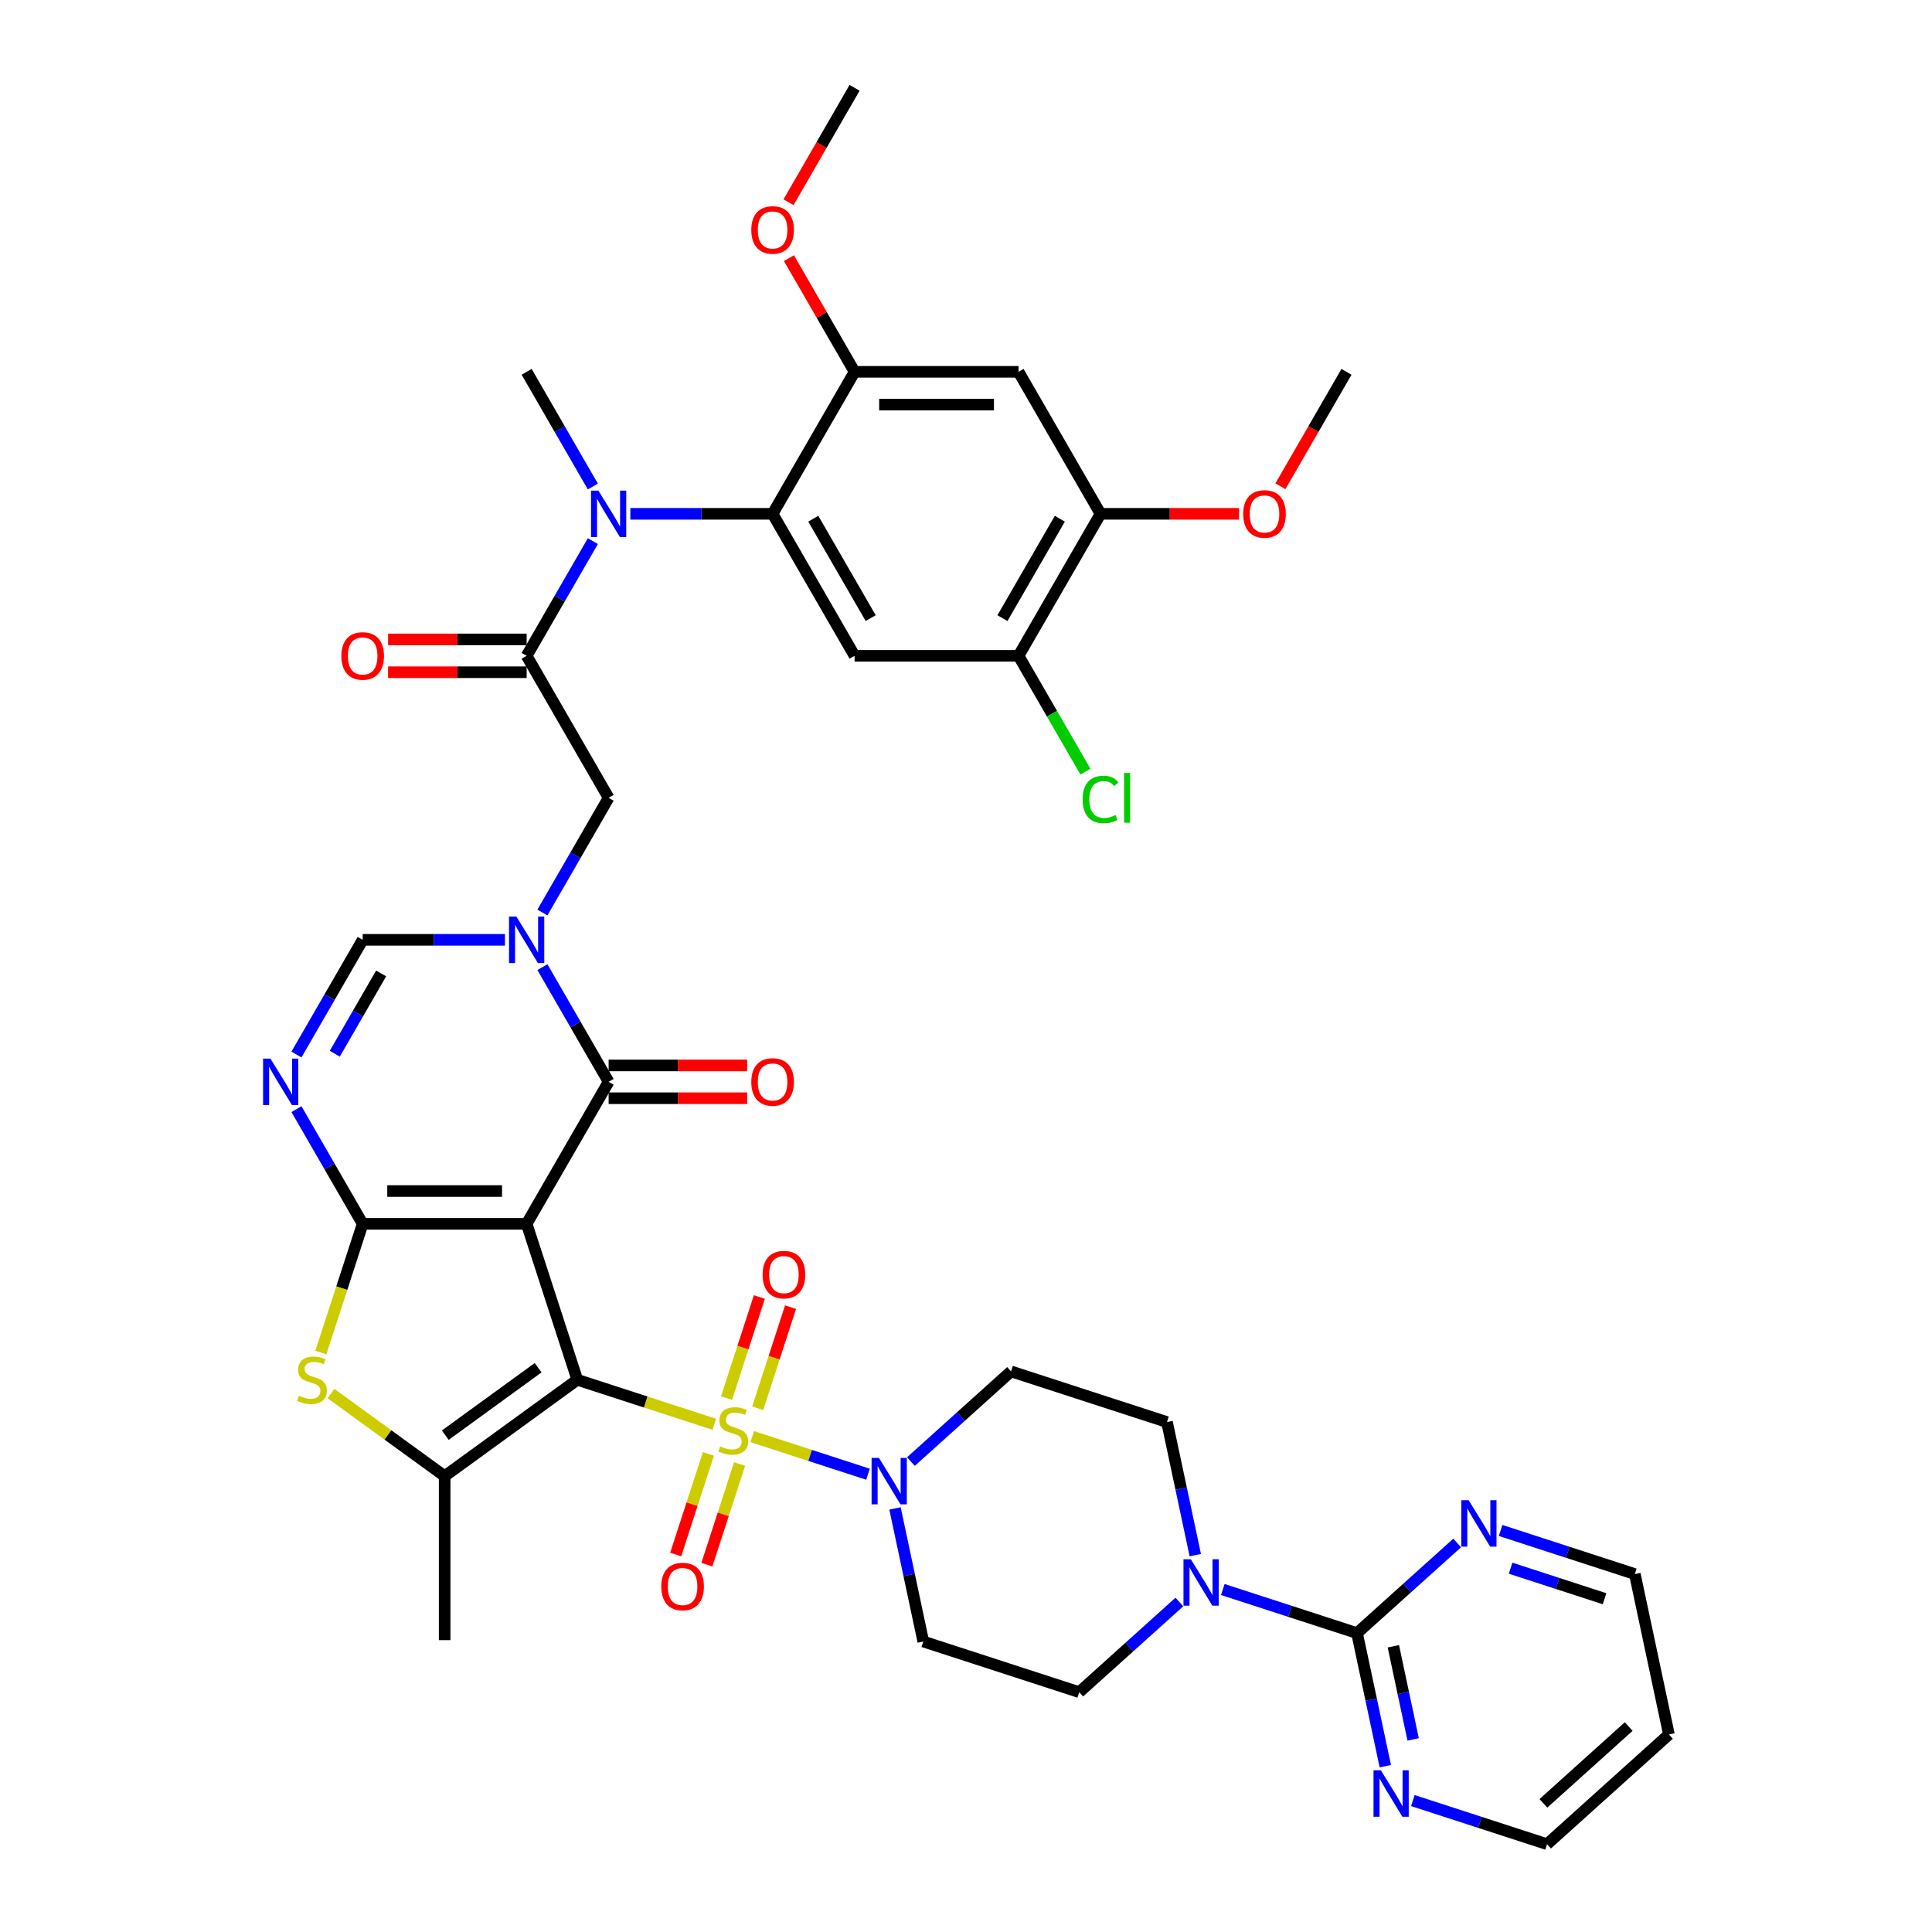<?xml version='1.0' encoding='iso-8859-1'?>
<svg version='1.1' baseProfile='full'
              xmlns='http://www.w3.org/2000/svg'
                      xmlns:rdkit='http://www.rdkit.org/xml'
                      xmlns:xlink='http://www.w3.org/1999/xlink'
                  xml:space='preserve'
width='1000px' height='1000px' viewBox='0 0 1000 1000'>
<!-- END OF HEADER -->
<rect style='opacity:1.0;fill:#FFFFFF;stroke:none' width='1000' height='1000' x='0' y='0'> </rect>
<path class='bond-0' d='M 298.815,714.171 L 272.589,633.454' style='fill:none;fill-rule:evenodd;stroke:#000000;stroke-width:6px;stroke-linecap:butt;stroke-linejoin:miter;stroke-opacity:1' />
<path class='bond-1' d='M 298.815,714.171 L 334.26,725.688' style='fill:none;fill-rule:evenodd;stroke:#000000;stroke-width:6px;stroke-linecap:butt;stroke-linejoin:miter;stroke-opacity:1' />
<path class='bond-1' d='M 334.26,725.688 L 369.704,737.204' style='fill:none;fill-rule:evenodd;stroke:#CCCC00;stroke-width:6px;stroke-linecap:butt;stroke-linejoin:miter;stroke-opacity:1' />
<path class='bond-5' d='M 298.815,714.171 L 230.154,764.057' style='fill:none;fill-rule:evenodd;stroke:#000000;stroke-width:6px;stroke-linecap:butt;stroke-linejoin:miter;stroke-opacity:1' />
<path class='bond-5' d='M 278.539,707.922 L 230.476,742.842' style='fill:none;fill-rule:evenodd;stroke:#000000;stroke-width:6px;stroke-linecap:butt;stroke-linejoin:miter;stroke-opacity:1' />
<path class='bond-2' d='M 272.589,633.454 L 187.719,633.454' style='fill:none;fill-rule:evenodd;stroke:#000000;stroke-width:6px;stroke-linecap:butt;stroke-linejoin:miter;stroke-opacity:1' />
<path class='bond-2' d='M 259.858,616.48 L 200.449,616.48' style='fill:none;fill-rule:evenodd;stroke:#000000;stroke-width:6px;stroke-linecap:butt;stroke-linejoin:miter;stroke-opacity:1' />
<path class='bond-3' d='M 272.589,633.454 L 315.024,559.954' style='fill:none;fill-rule:evenodd;stroke:#000000;stroke-width:6px;stroke-linecap:butt;stroke-linejoin:miter;stroke-opacity:1' />
<path class='bond-8' d='M 389.36,743.591 L 419.315,753.324' style='fill:none;fill-rule:evenodd;stroke:#CCCC00;stroke-width:6px;stroke-linecap:butt;stroke-linejoin:miter;stroke-opacity:1' />
<path class='bond-8' d='M 419.315,753.324 L 449.27,763.057' style='fill:none;fill-rule:evenodd;stroke:#0000FF;stroke-width:6px;stroke-linecap:butt;stroke-linejoin:miter;stroke-opacity:1' />
<path class='bond-20' d='M 366.668,752.525 L 358.207,778.565' style='fill:none;fill-rule:evenodd;stroke:#CCCC00;stroke-width:6px;stroke-linecap:butt;stroke-linejoin:miter;stroke-opacity:1' />
<path class='bond-20' d='M 358.207,778.565 L 349.746,804.604' style='fill:none;fill-rule:evenodd;stroke:#FF0000;stroke-width:6px;stroke-linecap:butt;stroke-linejoin:miter;stroke-opacity:1' />
<path class='bond-20' d='M 382.811,757.771 L 374.35,783.81' style='fill:none;fill-rule:evenodd;stroke:#CCCC00;stroke-width:6px;stroke-linecap:butt;stroke-linejoin:miter;stroke-opacity:1' />
<path class='bond-20' d='M 374.35,783.81 L 365.89,809.849' style='fill:none;fill-rule:evenodd;stroke:#FF0000;stroke-width:6px;stroke-linecap:butt;stroke-linejoin:miter;stroke-opacity:1' />
<path class='bond-21' d='M 392.187,728.915 L 400.689,702.748' style='fill:none;fill-rule:evenodd;stroke:#CCCC00;stroke-width:6px;stroke-linecap:butt;stroke-linejoin:miter;stroke-opacity:1' />
<path class='bond-21' d='M 400.689,702.748 L 409.191,676.581' style='fill:none;fill-rule:evenodd;stroke:#FF0000;stroke-width:6px;stroke-linecap:butt;stroke-linejoin:miter;stroke-opacity:1' />
<path class='bond-21' d='M 376.044,723.669 L 384.546,697.503' style='fill:none;fill-rule:evenodd;stroke:#CCCC00;stroke-width:6px;stroke-linecap:butt;stroke-linejoin:miter;stroke-opacity:1' />
<path class='bond-21' d='M 384.546,697.503 L 393.048,671.336' style='fill:none;fill-rule:evenodd;stroke:#FF0000;stroke-width:6px;stroke-linecap:butt;stroke-linejoin:miter;stroke-opacity:1' />
<path class='bond-6' d='M 187.719,633.454 L 170.583,603.774' style='fill:none;fill-rule:evenodd;stroke:#000000;stroke-width:6px;stroke-linecap:butt;stroke-linejoin:miter;stroke-opacity:1' />
<path class='bond-6' d='M 170.583,603.774 L 153.447,574.094' style='fill:none;fill-rule:evenodd;stroke:#0000FF;stroke-width:6px;stroke-linecap:butt;stroke-linejoin:miter;stroke-opacity:1' />
<path class='bond-41' d='M 187.719,633.454 L 176.897,666.76' style='fill:none;fill-rule:evenodd;stroke:#000000;stroke-width:6px;stroke-linecap:butt;stroke-linejoin:miter;stroke-opacity:1' />
<path class='bond-41' d='M 176.897,666.76 L 166.075,700.066' style='fill:none;fill-rule:evenodd;stroke:#CCCC00;stroke-width:6px;stroke-linecap:butt;stroke-linejoin:miter;stroke-opacity:1' />
<path class='bond-4' d='M 315.024,559.954 L 297.888,530.274' style='fill:none;fill-rule:evenodd;stroke:#000000;stroke-width:6px;stroke-linecap:butt;stroke-linejoin:miter;stroke-opacity:1' />
<path class='bond-4' d='M 297.888,530.274 L 280.752,500.594' style='fill:none;fill-rule:evenodd;stroke:#0000FF;stroke-width:6px;stroke-linecap:butt;stroke-linejoin:miter;stroke-opacity:1' />
<path class='bond-27' d='M 315.024,568.442 L 350.882,568.442' style='fill:none;fill-rule:evenodd;stroke:#000000;stroke-width:6px;stroke-linecap:butt;stroke-linejoin:miter;stroke-opacity:1' />
<path class='bond-27' d='M 350.882,568.442 L 386.74,568.442' style='fill:none;fill-rule:evenodd;stroke:#FF0000;stroke-width:6px;stroke-linecap:butt;stroke-linejoin:miter;stroke-opacity:1' />
<path class='bond-27' d='M 315.024,551.467 L 350.882,551.467' style='fill:none;fill-rule:evenodd;stroke:#000000;stroke-width:6px;stroke-linecap:butt;stroke-linejoin:miter;stroke-opacity:1' />
<path class='bond-27' d='M 350.882,551.467 L 386.74,551.467' style='fill:none;fill-rule:evenodd;stroke:#FF0000;stroke-width:6px;stroke-linecap:butt;stroke-linejoin:miter;stroke-opacity:1' />
<path class='bond-10' d='M 261.352,486.454 L 224.535,486.454' style='fill:none;fill-rule:evenodd;stroke:#0000FF;stroke-width:6px;stroke-linecap:butt;stroke-linejoin:miter;stroke-opacity:1' />
<path class='bond-10' d='M 224.535,486.454 L 187.719,486.454' style='fill:none;fill-rule:evenodd;stroke:#000000;stroke-width:6px;stroke-linecap:butt;stroke-linejoin:miter;stroke-opacity:1' />
<path class='bond-16' d='M 280.752,472.315 L 297.888,442.635' style='fill:none;fill-rule:evenodd;stroke:#0000FF;stroke-width:6px;stroke-linecap:butt;stroke-linejoin:miter;stroke-opacity:1' />
<path class='bond-16' d='M 297.888,442.635 L 315.024,412.954' style='fill:none;fill-rule:evenodd;stroke:#000000;stroke-width:6px;stroke-linecap:butt;stroke-linejoin:miter;stroke-opacity:1' />
<path class='bond-7' d='M 230.154,764.057 L 200.737,742.684' style='fill:none;fill-rule:evenodd;stroke:#000000;stroke-width:6px;stroke-linecap:butt;stroke-linejoin:miter;stroke-opacity:1' />
<path class='bond-7' d='M 200.737,742.684 L 171.32,721.312' style='fill:none;fill-rule:evenodd;stroke:#CCCC00;stroke-width:6px;stroke-linecap:butt;stroke-linejoin:miter;stroke-opacity:1' />
<path class='bond-33' d='M 230.154,764.057 L 230.154,848.927' style='fill:none;fill-rule:evenodd;stroke:#000000;stroke-width:6px;stroke-linecap:butt;stroke-linejoin:miter;stroke-opacity:1' />
<path class='bond-43' d='M 153.447,545.815 L 170.583,516.135' style='fill:none;fill-rule:evenodd;stroke:#0000FF;stroke-width:6px;stroke-linecap:butt;stroke-linejoin:miter;stroke-opacity:1' />
<path class='bond-43' d='M 170.583,516.135 L 187.719,486.454' style='fill:none;fill-rule:evenodd;stroke:#000000;stroke-width:6px;stroke-linecap:butt;stroke-linejoin:miter;stroke-opacity:1' />
<path class='bond-43' d='M 173.287,545.398 L 185.283,524.622' style='fill:none;fill-rule:evenodd;stroke:#0000FF;stroke-width:6px;stroke-linecap:butt;stroke-linejoin:miter;stroke-opacity:1' />
<path class='bond-43' d='M 185.283,524.622 L 197.278,503.846' style='fill:none;fill-rule:evenodd;stroke:#000000;stroke-width:6px;stroke-linecap:butt;stroke-linejoin:miter;stroke-opacity:1' />
<path class='bond-23' d='M 463.254,780.763 L 470.574,815.202' style='fill:none;fill-rule:evenodd;stroke:#0000FF;stroke-width:6px;stroke-linecap:butt;stroke-linejoin:miter;stroke-opacity:1' />
<path class='bond-23' d='M 470.574,815.202 L 477.894,849.64' style='fill:none;fill-rule:evenodd;stroke:#000000;stroke-width:6px;stroke-linecap:butt;stroke-linejoin:miter;stroke-opacity:1' />
<path class='bond-24' d='M 471.486,756.506 L 497.403,733.17' style='fill:none;fill-rule:evenodd;stroke:#0000FF;stroke-width:6px;stroke-linecap:butt;stroke-linejoin:miter;stroke-opacity:1' />
<path class='bond-24' d='M 497.403,733.17 L 523.32,709.834' style='fill:none;fill-rule:evenodd;stroke:#000000;stroke-width:6px;stroke-linecap:butt;stroke-linejoin:miter;stroke-opacity:1' />
<path class='bond-9' d='M 399.895,265.955 L 363.078,265.955' style='fill:none;fill-rule:evenodd;stroke:#000000;stroke-width:6px;stroke-linecap:butt;stroke-linejoin:miter;stroke-opacity:1' />
<path class='bond-9' d='M 363.078,265.955 L 326.261,265.955' style='fill:none;fill-rule:evenodd;stroke:#0000FF;stroke-width:6px;stroke-linecap:butt;stroke-linejoin:miter;stroke-opacity:1' />
<path class='bond-14' d='M 399.895,265.955 L 442.33,339.455' style='fill:none;fill-rule:evenodd;stroke:#000000;stroke-width:6px;stroke-linecap:butt;stroke-linejoin:miter;stroke-opacity:1' />
<path class='bond-14' d='M 420.96,268.492 L 450.665,319.942' style='fill:none;fill-rule:evenodd;stroke:#000000;stroke-width:6px;stroke-linecap:butt;stroke-linejoin:miter;stroke-opacity:1' />
<path class='bond-17' d='M 399.895,265.955 L 442.33,192.455' style='fill:none;fill-rule:evenodd;stroke:#000000;stroke-width:6px;stroke-linecap:butt;stroke-linejoin:miter;stroke-opacity:1' />
<path class='bond-11' d='M 272.589,339.455 L 315.024,412.954' style='fill:none;fill-rule:evenodd;stroke:#000000;stroke-width:6px;stroke-linecap:butt;stroke-linejoin:miter;stroke-opacity:1' />
<path class='bond-12' d='M 272.589,339.455 L 289.725,309.774' style='fill:none;fill-rule:evenodd;stroke:#000000;stroke-width:6px;stroke-linecap:butt;stroke-linejoin:miter;stroke-opacity:1' />
<path class='bond-12' d='M 289.725,309.774 L 306.861,280.094' style='fill:none;fill-rule:evenodd;stroke:#0000FF;stroke-width:6px;stroke-linecap:butt;stroke-linejoin:miter;stroke-opacity:1' />
<path class='bond-30' d='M 272.589,330.967 L 236.731,330.967' style='fill:none;fill-rule:evenodd;stroke:#000000;stroke-width:6px;stroke-linecap:butt;stroke-linejoin:miter;stroke-opacity:1' />
<path class='bond-30' d='M 236.731,330.967 L 200.873,330.967' style='fill:none;fill-rule:evenodd;stroke:#FF0000;stroke-width:6px;stroke-linecap:butt;stroke-linejoin:miter;stroke-opacity:1' />
<path class='bond-30' d='M 272.589,347.942 L 236.731,347.942' style='fill:none;fill-rule:evenodd;stroke:#000000;stroke-width:6px;stroke-linecap:butt;stroke-linejoin:miter;stroke-opacity:1' />
<path class='bond-30' d='M 236.731,347.942 L 200.873,347.942' style='fill:none;fill-rule:evenodd;stroke:#FF0000;stroke-width:6px;stroke-linecap:butt;stroke-linejoin:miter;stroke-opacity:1' />
<path class='bond-35' d='M 306.861,251.815 L 289.725,222.135' style='fill:none;fill-rule:evenodd;stroke:#0000FF;stroke-width:6px;stroke-linecap:butt;stroke-linejoin:miter;stroke-opacity:1' />
<path class='bond-35' d='M 289.725,222.135 L 272.589,192.455' style='fill:none;fill-rule:evenodd;stroke:#000000;stroke-width:6px;stroke-linecap:butt;stroke-linejoin:miter;stroke-opacity:1' />
<path class='bond-13' d='M 702.399,845.303 L 667.659,834.016' style='fill:none;fill-rule:evenodd;stroke:#000000;stroke-width:6px;stroke-linecap:butt;stroke-linejoin:miter;stroke-opacity:1' />
<path class='bond-13' d='M 667.659,834.016 L 632.919,822.728' style='fill:none;fill-rule:evenodd;stroke:#0000FF;stroke-width:6px;stroke-linecap:butt;stroke-linejoin:miter;stroke-opacity:1' />
<path class='bond-25' d='M 702.399,845.303 L 709.719,879.741' style='fill:none;fill-rule:evenodd;stroke:#000000;stroke-width:6px;stroke-linecap:butt;stroke-linejoin:miter;stroke-opacity:1' />
<path class='bond-25' d='M 709.719,879.741 L 717.039,914.18' style='fill:none;fill-rule:evenodd;stroke:#0000FF;stroke-width:6px;stroke-linecap:butt;stroke-linejoin:miter;stroke-opacity:1' />
<path class='bond-25' d='M 721.198,852.106 L 726.322,876.212' style='fill:none;fill-rule:evenodd;stroke:#000000;stroke-width:6px;stroke-linecap:butt;stroke-linejoin:miter;stroke-opacity:1' />
<path class='bond-25' d='M 726.322,876.212 L 731.446,900.319' style='fill:none;fill-rule:evenodd;stroke:#0000FF;stroke-width:6px;stroke-linecap:butt;stroke-linejoin:miter;stroke-opacity:1' />
<path class='bond-26' d='M 702.399,845.303 L 728.316,821.967' style='fill:none;fill-rule:evenodd;stroke:#000000;stroke-width:6px;stroke-linecap:butt;stroke-linejoin:miter;stroke-opacity:1' />
<path class='bond-26' d='M 728.316,821.967 L 754.233,798.631' style='fill:none;fill-rule:evenodd;stroke:#0000FF;stroke-width:6px;stroke-linecap:butt;stroke-linejoin:miter;stroke-opacity:1' />
<path class='bond-19' d='M 442.33,339.455 L 527.2,339.455' style='fill:none;fill-rule:evenodd;stroke:#000000;stroke-width:6px;stroke-linecap:butt;stroke-linejoin:miter;stroke-opacity:1' />
<path class='bond-15' d='M 618.676,804.937 L 611.356,770.499' style='fill:none;fill-rule:evenodd;stroke:#0000FF;stroke-width:6px;stroke-linecap:butt;stroke-linejoin:miter;stroke-opacity:1' />
<path class='bond-15' d='M 611.356,770.499 L 604.036,736.061' style='fill:none;fill-rule:evenodd;stroke:#000000;stroke-width:6px;stroke-linecap:butt;stroke-linejoin:miter;stroke-opacity:1' />
<path class='bond-42' d='M 610.445,829.194 L 584.528,852.53' style='fill:none;fill-rule:evenodd;stroke:#0000FF;stroke-width:6px;stroke-linecap:butt;stroke-linejoin:miter;stroke-opacity:1' />
<path class='bond-42' d='M 584.528,852.53 L 558.611,875.866' style='fill:none;fill-rule:evenodd;stroke:#000000;stroke-width:6px;stroke-linecap:butt;stroke-linejoin:miter;stroke-opacity:1' />
<path class='bond-18' d='M 442.33,192.455 L 527.2,192.455' style='fill:none;fill-rule:evenodd;stroke:#000000;stroke-width:6px;stroke-linecap:butt;stroke-linejoin:miter;stroke-opacity:1' />
<path class='bond-18' d='M 455.061,209.429 L 514.47,209.429' style='fill:none;fill-rule:evenodd;stroke:#000000;stroke-width:6px;stroke-linecap:butt;stroke-linejoin:miter;stroke-opacity:1' />
<path class='bond-32' d='M 442.33,192.455 L 425.341,163.029' style='fill:none;fill-rule:evenodd;stroke:#000000;stroke-width:6px;stroke-linecap:butt;stroke-linejoin:miter;stroke-opacity:1' />
<path class='bond-32' d='M 425.341,163.029 L 408.352,133.603' style='fill:none;fill-rule:evenodd;stroke:#FF0000;stroke-width:6px;stroke-linecap:butt;stroke-linejoin:miter;stroke-opacity:1' />
<path class='bond-22' d='M 527.2,192.455 L 569.636,265.955' style='fill:none;fill-rule:evenodd;stroke:#000000;stroke-width:6px;stroke-linecap:butt;stroke-linejoin:miter;stroke-opacity:1' />
<path class='bond-31' d='M 527.2,339.455 L 544.508,369.432' style='fill:none;fill-rule:evenodd;stroke:#000000;stroke-width:6px;stroke-linecap:butt;stroke-linejoin:miter;stroke-opacity:1' />
<path class='bond-31' d='M 544.508,369.432 L 561.815,399.409' style='fill:none;fill-rule:evenodd;stroke:#00CC00;stroke-width:6px;stroke-linecap:butt;stroke-linejoin:miter;stroke-opacity:1' />
<path class='bond-45' d='M 527.2,339.455 L 569.636,265.955' style='fill:none;fill-rule:evenodd;stroke:#000000;stroke-width:6px;stroke-linecap:butt;stroke-linejoin:miter;stroke-opacity:1' />
<path class='bond-45' d='M 518.866,319.942 L 548.57,268.492' style='fill:none;fill-rule:evenodd;stroke:#000000;stroke-width:6px;stroke-linecap:butt;stroke-linejoin:miter;stroke-opacity:1' />
<path class='bond-34' d='M 569.636,265.955 L 605.493,265.955' style='fill:none;fill-rule:evenodd;stroke:#000000;stroke-width:6px;stroke-linecap:butt;stroke-linejoin:miter;stroke-opacity:1' />
<path class='bond-34' d='M 605.493,265.955 L 641.351,265.955' style='fill:none;fill-rule:evenodd;stroke:#FF0000;stroke-width:6px;stroke-linecap:butt;stroke-linejoin:miter;stroke-opacity:1' />
<path class='bond-28' d='M 477.894,849.64 L 558.611,875.866' style='fill:none;fill-rule:evenodd;stroke:#000000;stroke-width:6px;stroke-linecap:butt;stroke-linejoin:miter;stroke-opacity:1' />
<path class='bond-29' d='M 523.32,709.834 L 604.036,736.061' style='fill:none;fill-rule:evenodd;stroke:#000000;stroke-width:6px;stroke-linecap:butt;stroke-linejoin:miter;stroke-opacity:1' />
<path class='bond-38' d='M 731.281,931.97 L 766.021,943.258' style='fill:none;fill-rule:evenodd;stroke:#0000FF;stroke-width:6px;stroke-linecap:butt;stroke-linejoin:miter;stroke-opacity:1' />
<path class='bond-38' d='M 766.021,943.258 L 800.761,954.545' style='fill:none;fill-rule:evenodd;stroke:#000000;stroke-width:6px;stroke-linecap:butt;stroke-linejoin:miter;stroke-opacity:1' />
<path class='bond-37' d='M 776.706,792.165 L 811.446,803.452' style='fill:none;fill-rule:evenodd;stroke:#0000FF;stroke-width:6px;stroke-linecap:butt;stroke-linejoin:miter;stroke-opacity:1' />
<path class='bond-37' d='M 811.446,803.452 L 846.186,814.74' style='fill:none;fill-rule:evenodd;stroke:#000000;stroke-width:6px;stroke-linecap:butt;stroke-linejoin:miter;stroke-opacity:1' />
<path class='bond-37' d='M 781.883,811.694 L 806.201,819.596' style='fill:none;fill-rule:evenodd;stroke:#0000FF;stroke-width:6px;stroke-linecap:butt;stroke-linejoin:miter;stroke-opacity:1' />
<path class='bond-37' d='M 806.201,819.596 L 830.519,827.497' style='fill:none;fill-rule:evenodd;stroke:#000000;stroke-width:6px;stroke-linecap:butt;stroke-linejoin:miter;stroke-opacity:1' />
<path class='bond-39' d='M 408.137,104.679 L 425.233,75.067' style='fill:none;fill-rule:evenodd;stroke:#FF0000;stroke-width:6px;stroke-linecap:butt;stroke-linejoin:miter;stroke-opacity:1' />
<path class='bond-39' d='M 425.233,75.067 L 442.33,45.455' style='fill:none;fill-rule:evenodd;stroke:#000000;stroke-width:6px;stroke-linecap:butt;stroke-linejoin:miter;stroke-opacity:1' />
<path class='bond-40' d='M 662.748,251.679 L 679.845,222.067' style='fill:none;fill-rule:evenodd;stroke:#FF0000;stroke-width:6px;stroke-linecap:butt;stroke-linejoin:miter;stroke-opacity:1' />
<path class='bond-40' d='M 679.845,222.067 L 696.941,192.455' style='fill:none;fill-rule:evenodd;stroke:#000000;stroke-width:6px;stroke-linecap:butt;stroke-linejoin:miter;stroke-opacity:1' />
<path class='bond-36' d='M 863.832,897.756 L 846.186,814.74' style='fill:none;fill-rule:evenodd;stroke:#000000;stroke-width:6px;stroke-linecap:butt;stroke-linejoin:miter;stroke-opacity:1' />
<path class='bond-44' d='M 863.832,897.756 L 800.761,954.545' style='fill:none;fill-rule:evenodd;stroke:#000000;stroke-width:6px;stroke-linecap:butt;stroke-linejoin:miter;stroke-opacity:1' />
<path class='bond-44' d='M 843.013,893.66 L 798.864,933.413' style='fill:none;fill-rule:evenodd;stroke:#000000;stroke-width:6px;stroke-linecap:butt;stroke-linejoin:miter;stroke-opacity:1' />
<path  class='atom-2' d='M 372.742 748.647
Q 373.014 748.749, 374.134 749.224
Q 375.255 749.699, 376.477 750.005
Q 377.733 750.276, 378.955 750.276
Q 381.229 750.276, 382.553 749.19
Q 383.877 748.07, 383.877 746.135
Q 383.877 744.811, 383.198 743.996
Q 382.553 743.181, 381.535 742.74
Q 380.517 742.299, 378.819 741.789
Q 376.68 741.144, 375.39 740.533
Q 374.134 739.922, 373.218 738.632
Q 372.335 737.342, 372.335 735.169
Q 372.335 732.148, 374.372 730.281
Q 376.443 728.414, 380.517 728.414
Q 383.3 728.414, 386.457 729.738
L 385.677 732.352
Q 382.791 731.164, 380.618 731.164
Q 378.276 731.164, 376.986 732.148
Q 375.696 733.099, 375.73 734.762
Q 375.73 736.052, 376.375 736.833
Q 377.054 737.614, 378.004 738.055
Q 378.989 738.496, 380.618 739.006
Q 382.791 739.685, 384.081 740.364
Q 385.371 741.043, 386.288 742.434
Q 387.238 743.792, 387.238 746.135
Q 387.238 749.462, 384.998 751.261
Q 382.791 753.026, 379.091 753.026
Q 376.952 753.026, 375.322 752.551
Q 373.727 752.11, 371.826 751.329
L 372.742 748.647
' fill='#CCCC00'/>
<path  class='atom-5' d='M 267.276 474.437
L 275.152 487.167
Q 275.933 488.423, 277.189 490.698
Q 278.445 492.973, 278.513 493.108
L 278.513 474.437
L 281.704 474.437
L 281.704 498.472
L 278.411 498.472
L 269.958 484.553
Q 268.974 482.924, 267.921 481.057
Q 266.903 479.19, 266.597 478.612
L 266.597 498.472
L 263.474 498.472
L 263.474 474.437
L 267.276 474.437
' fill='#0000FF'/>
<path  class='atom-7' d='M 139.97 547.937
L 147.846 560.667
Q 148.627 561.923, 149.883 564.198
Q 151.139 566.473, 151.207 566.608
L 151.207 547.937
L 154.398 547.937
L 154.398 571.972
L 151.105 571.972
L 142.652 558.053
Q 141.668 556.424, 140.615 554.557
Q 139.597 552.69, 139.291 552.112
L 139.291 571.972
L 136.168 571.972
L 136.168 547.937
L 139.97 547.937
' fill='#0000FF'/>
<path  class='atom-8' d='M 154.702 722.42
Q 154.974 722.522, 156.094 722.998
Q 157.215 723.473, 158.437 723.778
Q 159.693 724.05, 160.915 724.05
Q 163.19 724.05, 164.514 722.964
Q 165.837 721.843, 165.837 719.908
Q 165.837 718.584, 165.159 717.77
Q 164.514 716.955, 163.495 716.514
Q 162.477 716.072, 160.779 715.563
Q 158.64 714.918, 157.35 714.307
Q 156.094 713.696, 155.178 712.406
Q 154.295 711.116, 154.295 708.943
Q 154.295 705.922, 156.332 704.055
Q 158.403 702.187, 162.477 702.187
Q 165.26 702.187, 168.418 703.511
L 167.637 706.125
Q 164.751 704.937, 162.578 704.937
Q 160.236 704.937, 158.946 705.922
Q 157.656 706.872, 157.69 708.536
Q 157.69 709.826, 158.335 710.607
Q 159.014 711.387, 159.964 711.829
Q 160.949 712.27, 162.578 712.779
Q 164.751 713.458, 166.041 714.137
Q 167.331 714.816, 168.248 716.208
Q 169.198 717.566, 169.198 719.908
Q 169.198 723.235, 166.958 725.035
Q 164.751 726.8, 161.051 726.8
Q 158.912 726.8, 157.283 726.325
Q 155.687 725.883, 153.786 725.102
L 154.702 722.42
' fill='#CCCC00'/>
<path  class='atom-9' d='M 454.936 754.606
L 462.812 767.337
Q 463.593 768.593, 464.849 770.867
Q 466.105 773.142, 466.173 773.278
L 466.173 754.606
L 469.364 754.606
L 469.364 778.642
L 466.071 778.642
L 457.618 764.723
Q 456.633 763.093, 455.581 761.226
Q 454.562 759.359, 454.257 758.782
L 454.257 778.642
L 451.134 778.642
L 451.134 754.606
L 454.936 754.606
' fill='#0000FF'/>
<path  class='atom-13' d='M 309.711 253.937
L 317.587 266.667
Q 318.368 267.924, 319.624 270.198
Q 320.88 272.473, 320.948 272.608
L 320.948 253.937
L 324.139 253.937
L 324.139 277.972
L 320.846 277.972
L 312.393 264.053
Q 311.409 262.424, 310.356 260.557
Q 309.338 258.69, 309.032 258.112
L 309.032 277.972
L 305.909 277.972
L 305.909 253.937
L 309.711 253.937
' fill='#0000FF'/>
<path  class='atom-16' d='M 616.369 807.059
L 624.245 819.79
Q 625.026 821.046, 626.282 823.32
Q 627.538 825.595, 627.606 825.731
L 627.606 807.059
L 630.797 807.059
L 630.797 831.094
L 627.504 831.094
L 619.051 817.176
Q 618.066 815.546, 617.014 813.679
Q 615.996 811.812, 615.69 811.235
L 615.69 831.094
L 612.567 831.094
L 612.567 807.059
L 616.369 807.059
' fill='#0000FF'/>
<path  class='atom-21' d='M 342.272 821.182
Q 342.272 815.411, 345.124 812.186
Q 347.976 808.961, 353.306 808.961
Q 358.636 808.961, 361.487 812.186
Q 364.339 815.411, 364.339 821.182
Q 364.339 827.021, 361.453 830.348
Q 358.568 833.641, 353.306 833.641
Q 348.01 833.641, 345.124 830.348
Q 342.272 827.055, 342.272 821.182
M 353.306 830.925
Q 356.972 830.925, 358.941 828.481
Q 360.944 826.003, 360.944 821.182
Q 360.944 816.463, 358.941 814.087
Q 356.972 811.677, 353.306 811.677
Q 349.639 811.677, 347.636 814.053
Q 345.667 816.429, 345.667 821.182
Q 345.667 826.037, 347.636 828.481
Q 349.639 830.925, 353.306 830.925
' fill='#FF0000'/>
<path  class='atom-22' d='M 394.725 659.749
Q 394.725 653.978, 397.577 650.753
Q 400.429 647.527, 405.758 647.527
Q 411.088 647.527, 413.94 650.753
Q 416.792 653.978, 416.792 659.749
Q 416.792 665.588, 413.906 668.915
Q 411.02 672.208, 405.758 672.208
Q 400.463 672.208, 397.577 668.915
Q 394.725 665.622, 394.725 659.749
M 405.758 669.492
Q 409.425 669.492, 411.394 667.048
Q 413.397 664.569, 413.397 659.749
Q 413.397 655.03, 411.394 652.654
Q 409.425 650.243, 405.758 650.243
Q 402.092 650.243, 400.089 652.62
Q 398.12 654.996, 398.12 659.749
Q 398.12 664.603, 400.089 667.048
Q 402.092 669.492, 405.758 669.492
' fill='#FF0000'/>
<path  class='atom-26' d='M 714.731 916.301
L 722.607 929.032
Q 723.388 930.288, 724.644 932.563
Q 725.9 934.837, 725.968 934.973
L 725.968 916.301
L 729.159 916.301
L 729.159 940.337
L 725.866 940.337
L 717.413 926.418
Q 716.429 924.788, 715.376 922.921
Q 714.358 921.054, 714.052 920.477
L 714.052 940.337
L 710.929 940.337
L 710.929 916.301
L 714.731 916.301
' fill='#0000FF'/>
<path  class='atom-27' d='M 760.157 776.496
L 768.033 789.227
Q 768.813 790.483, 770.07 792.757
Q 771.326 795.032, 771.394 795.168
L 771.394 776.496
L 774.585 776.496
L 774.585 800.531
L 771.292 800.531
L 762.839 786.613
Q 761.854 784.983, 760.802 783.116
Q 759.783 781.249, 759.478 780.672
L 759.478 800.531
L 756.355 800.531
L 756.355 776.496
L 760.157 776.496
' fill='#0000FF'/>
<path  class='atom-28' d='M 388.862 560.022
Q 388.862 554.251, 391.713 551.026
Q 394.565 547.801, 399.895 547.801
Q 405.225 547.801, 408.076 551.026
Q 410.928 554.251, 410.928 560.022
Q 410.928 565.861, 408.042 569.188
Q 405.157 572.481, 399.895 572.481
Q 394.599 572.481, 391.713 569.188
Q 388.862 565.895, 388.862 560.022
M 399.895 569.765
Q 403.561 569.765, 405.53 567.321
Q 407.533 564.843, 407.533 560.022
Q 407.533 555.304, 405.53 552.927
Q 403.561 550.517, 399.895 550.517
Q 396.228 550.517, 394.225 552.893
Q 392.256 555.27, 392.256 560.022
Q 392.256 564.877, 394.225 567.321
Q 396.228 569.765, 399.895 569.765
' fill='#FF0000'/>
<path  class='atom-31' d='M 176.685 339.522
Q 176.685 333.751, 179.537 330.526
Q 182.389 327.301, 187.719 327.301
Q 193.048 327.301, 195.9 330.526
Q 198.752 333.751, 198.752 339.522
Q 198.752 345.361, 195.866 348.688
Q 192.981 351.981, 187.719 351.981
Q 182.423 351.981, 179.537 348.688
Q 176.685 345.395, 176.685 339.522
M 187.719 349.266
Q 191.385 349.266, 193.354 346.821
Q 195.357 344.343, 195.357 339.522
Q 195.357 334.804, 193.354 332.427
Q 191.385 330.017, 187.719 330.017
Q 184.052 330.017, 182.049 332.393
Q 180.08 334.77, 180.08 339.522
Q 180.08 344.377, 182.049 346.821
Q 184.052 349.266, 187.719 349.266
' fill='#FF0000'/>
<path  class='atom-32' d='M 560.368 413.786
Q 560.368 407.811, 563.152 404.688
Q 565.969 401.531, 571.299 401.531
Q 576.256 401.531, 578.904 405.028
L 576.663 406.861
Q 574.728 404.315, 571.299 404.315
Q 567.667 404.315, 565.732 406.759
Q 563.831 409.169, 563.831 413.786
Q 563.831 418.539, 565.8 420.983
Q 567.802 423.428, 571.673 423.428
Q 574.321 423.428, 577.41 421.832
L 578.36 424.378
Q 577.104 425.193, 575.203 425.668
Q 573.302 426.143, 571.197 426.143
Q 565.969 426.143, 563.152 422.952
Q 560.368 419.761, 560.368 413.786
' fill='#00CC00'/>
<path  class='atom-32' d='M 581.823 400.071
L 584.946 400.071
L 584.946 425.838
L 581.823 425.838
L 581.823 400.071
' fill='#00CC00'/>
<path  class='atom-33' d='M 388.862 119.022
Q 388.862 113.251, 391.713 110.026
Q 394.565 106.801, 399.895 106.801
Q 405.225 106.801, 408.076 110.026
Q 410.928 113.251, 410.928 119.022
Q 410.928 124.862, 408.042 128.188
Q 405.157 131.481, 399.895 131.481
Q 394.599 131.481, 391.713 128.188
Q 388.862 124.895, 388.862 119.022
M 399.895 128.766
Q 403.561 128.766, 405.53 126.321
Q 407.533 123.843, 407.533 119.022
Q 407.533 114.304, 405.53 111.927
Q 403.561 109.517, 399.895 109.517
Q 396.228 109.517, 394.225 111.893
Q 392.256 114.27, 392.256 119.022
Q 392.256 123.877, 394.225 126.321
Q 396.228 128.766, 399.895 128.766
' fill='#FF0000'/>
<path  class='atom-35' d='M 643.473 266.022
Q 643.473 260.251, 646.325 257.026
Q 649.176 253.801, 654.506 253.801
Q 659.836 253.801, 662.688 257.026
Q 665.539 260.251, 665.539 266.022
Q 665.539 271.861, 662.654 275.188
Q 659.768 278.481, 654.506 278.481
Q 649.21 278.481, 646.325 275.188
Q 643.473 271.895, 643.473 266.022
M 654.506 275.766
Q 658.173 275.766, 660.142 273.321
Q 662.145 270.843, 662.145 266.022
Q 662.145 261.304, 660.142 258.927
Q 658.173 256.517, 654.506 256.517
Q 650.84 256.517, 648.837 258.893
Q 646.868 261.27, 646.868 266.022
Q 646.868 270.877, 648.837 273.321
Q 650.84 275.766, 654.506 275.766
' fill='#FF0000'/>
</svg>
